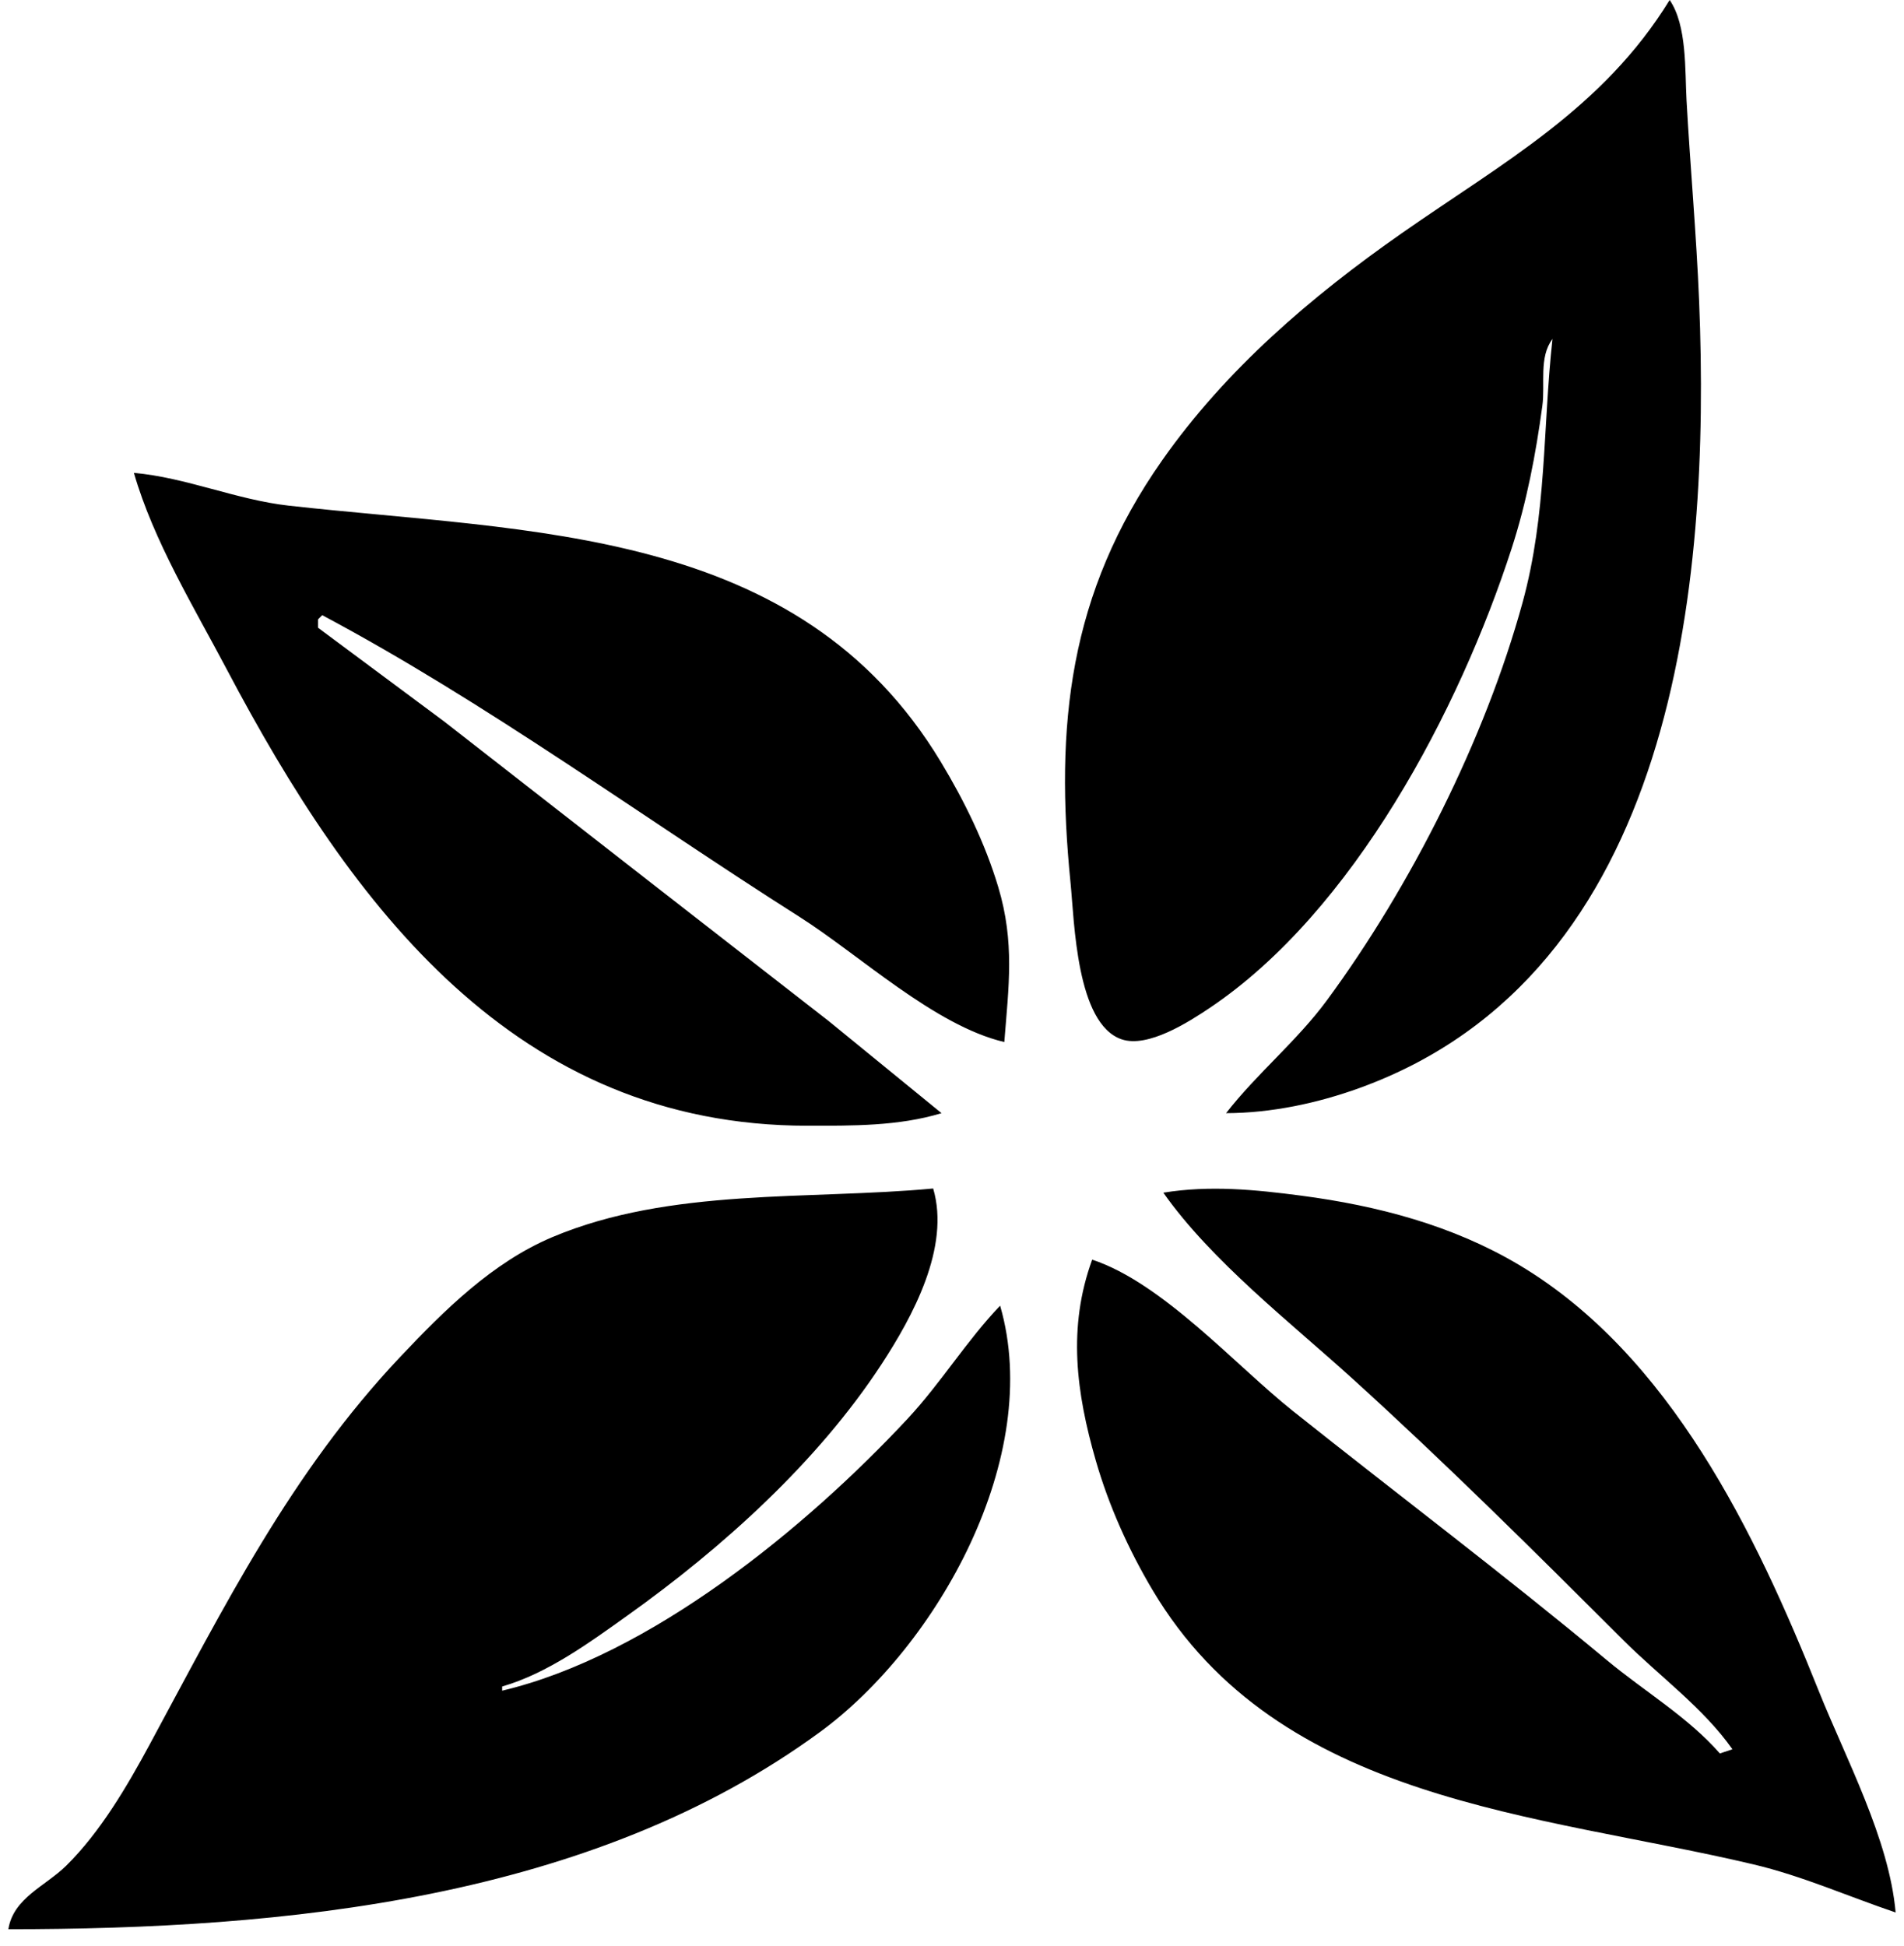 <svg xmlns="http://www.w3.org/2000/svg" viewBox="60 15 455 465"><path fill="#000000" style="stroke:none;" d="M459 15C443.071 40.932 419.151 53.843 395 70.72C373.356 85.845 352.982 103.26 337.721 125C315.383 156.821 312.071 188.392 315.831 226C316.749 235.186 317.188 259.671 328.043 263.356C334.305 265.482 344.091 259.198 349 255.91C383.443 232.842 408.772 184.557 421.255 146C424.86 134.863 427 123.57 428.575 112C429.29 106.747 427.695 100.362 431 96C428.643 117.436 429.681 137.699 423.842 159C414.906 191.598 397.088 226.873 377.116 254C369.887 263.818 360.359 271.51 353 281C363.787 280.97 374.869 278.628 385 274.946C460.235 247.604 468.816 155.11 466.039 86.999C465.384 70.936 463.928 55.036 463.035 39C462.635 31.805 463.168 21.066 459 15M92 128C96.676 144.239 106.362 160.118 114.219 175C144.149 231.689 183.224 284 253 284C263.651 284 274.711 284.126 285 281L258.09 259.035L215 225.501L166.17 187.424L136 165L136 163L137 162C176.263 182.901 213.415 210.215 251 234.053C265.447 243.216 283.341 260.085 300 264C301.053 250.674 302.507 240.186 298.562 227C295.423 216.51 290.444 206.352 284.796 197C250.796 140.692 186.804 142.294 129 135.827C116.493 134.428 104.416 129.084 92 128M62 476C127.841 476 201.207 469.01 256 428.845C283.955 408.353 309.473 363.093 299 327C291.036 335.314 284.837 345.49 276.91 354C252.686 380.005 215.442 410.601 180 419L180 418C190.84 414.877 200.913 407.481 210 401C232.652 384.843 255.342 364.415 270.656 341C278.087 329.638 287.137 313.028 283 299C253.312 301.776 220.189 298.74 192 310.616C177.685 316.647 166.204 328.066 155.704 339.174C129.479 366.916 113.566 398.934 95.691 432C90.306 441.963 83.944 452.812 75.826 460.816C70.868 465.705 63.178 468.525 62 476M338 300C349.53 316.369 368.473 331.075 383.285 344.514C405.409 364.586 426.868 385.901 448 407C456.565 415.552 466.999 423.062 474 433L471 434C463.434 425.343 452.817 419.058 444 411.715C419.5 391.309 393.943 372.074 369 352.199C355.166 341.176 337.895 321.604 321 316C315.079 332.216 317.2 347.819 321.859 364C324.962 374.779 329.717 385.359 335.453 395C365.693 445.826 427.487 448.314 479 460.503C490.731 463.279 501.635 468.155 513 472C511.461 454.478 501.096 435.24 494.6 419C479.542 381.356 459.132 338.775 423 317.256C407.117 307.797 389.145 303.104 371 300.718C359.932 299.263 349.108 298.195 338 300z"/></svg>
